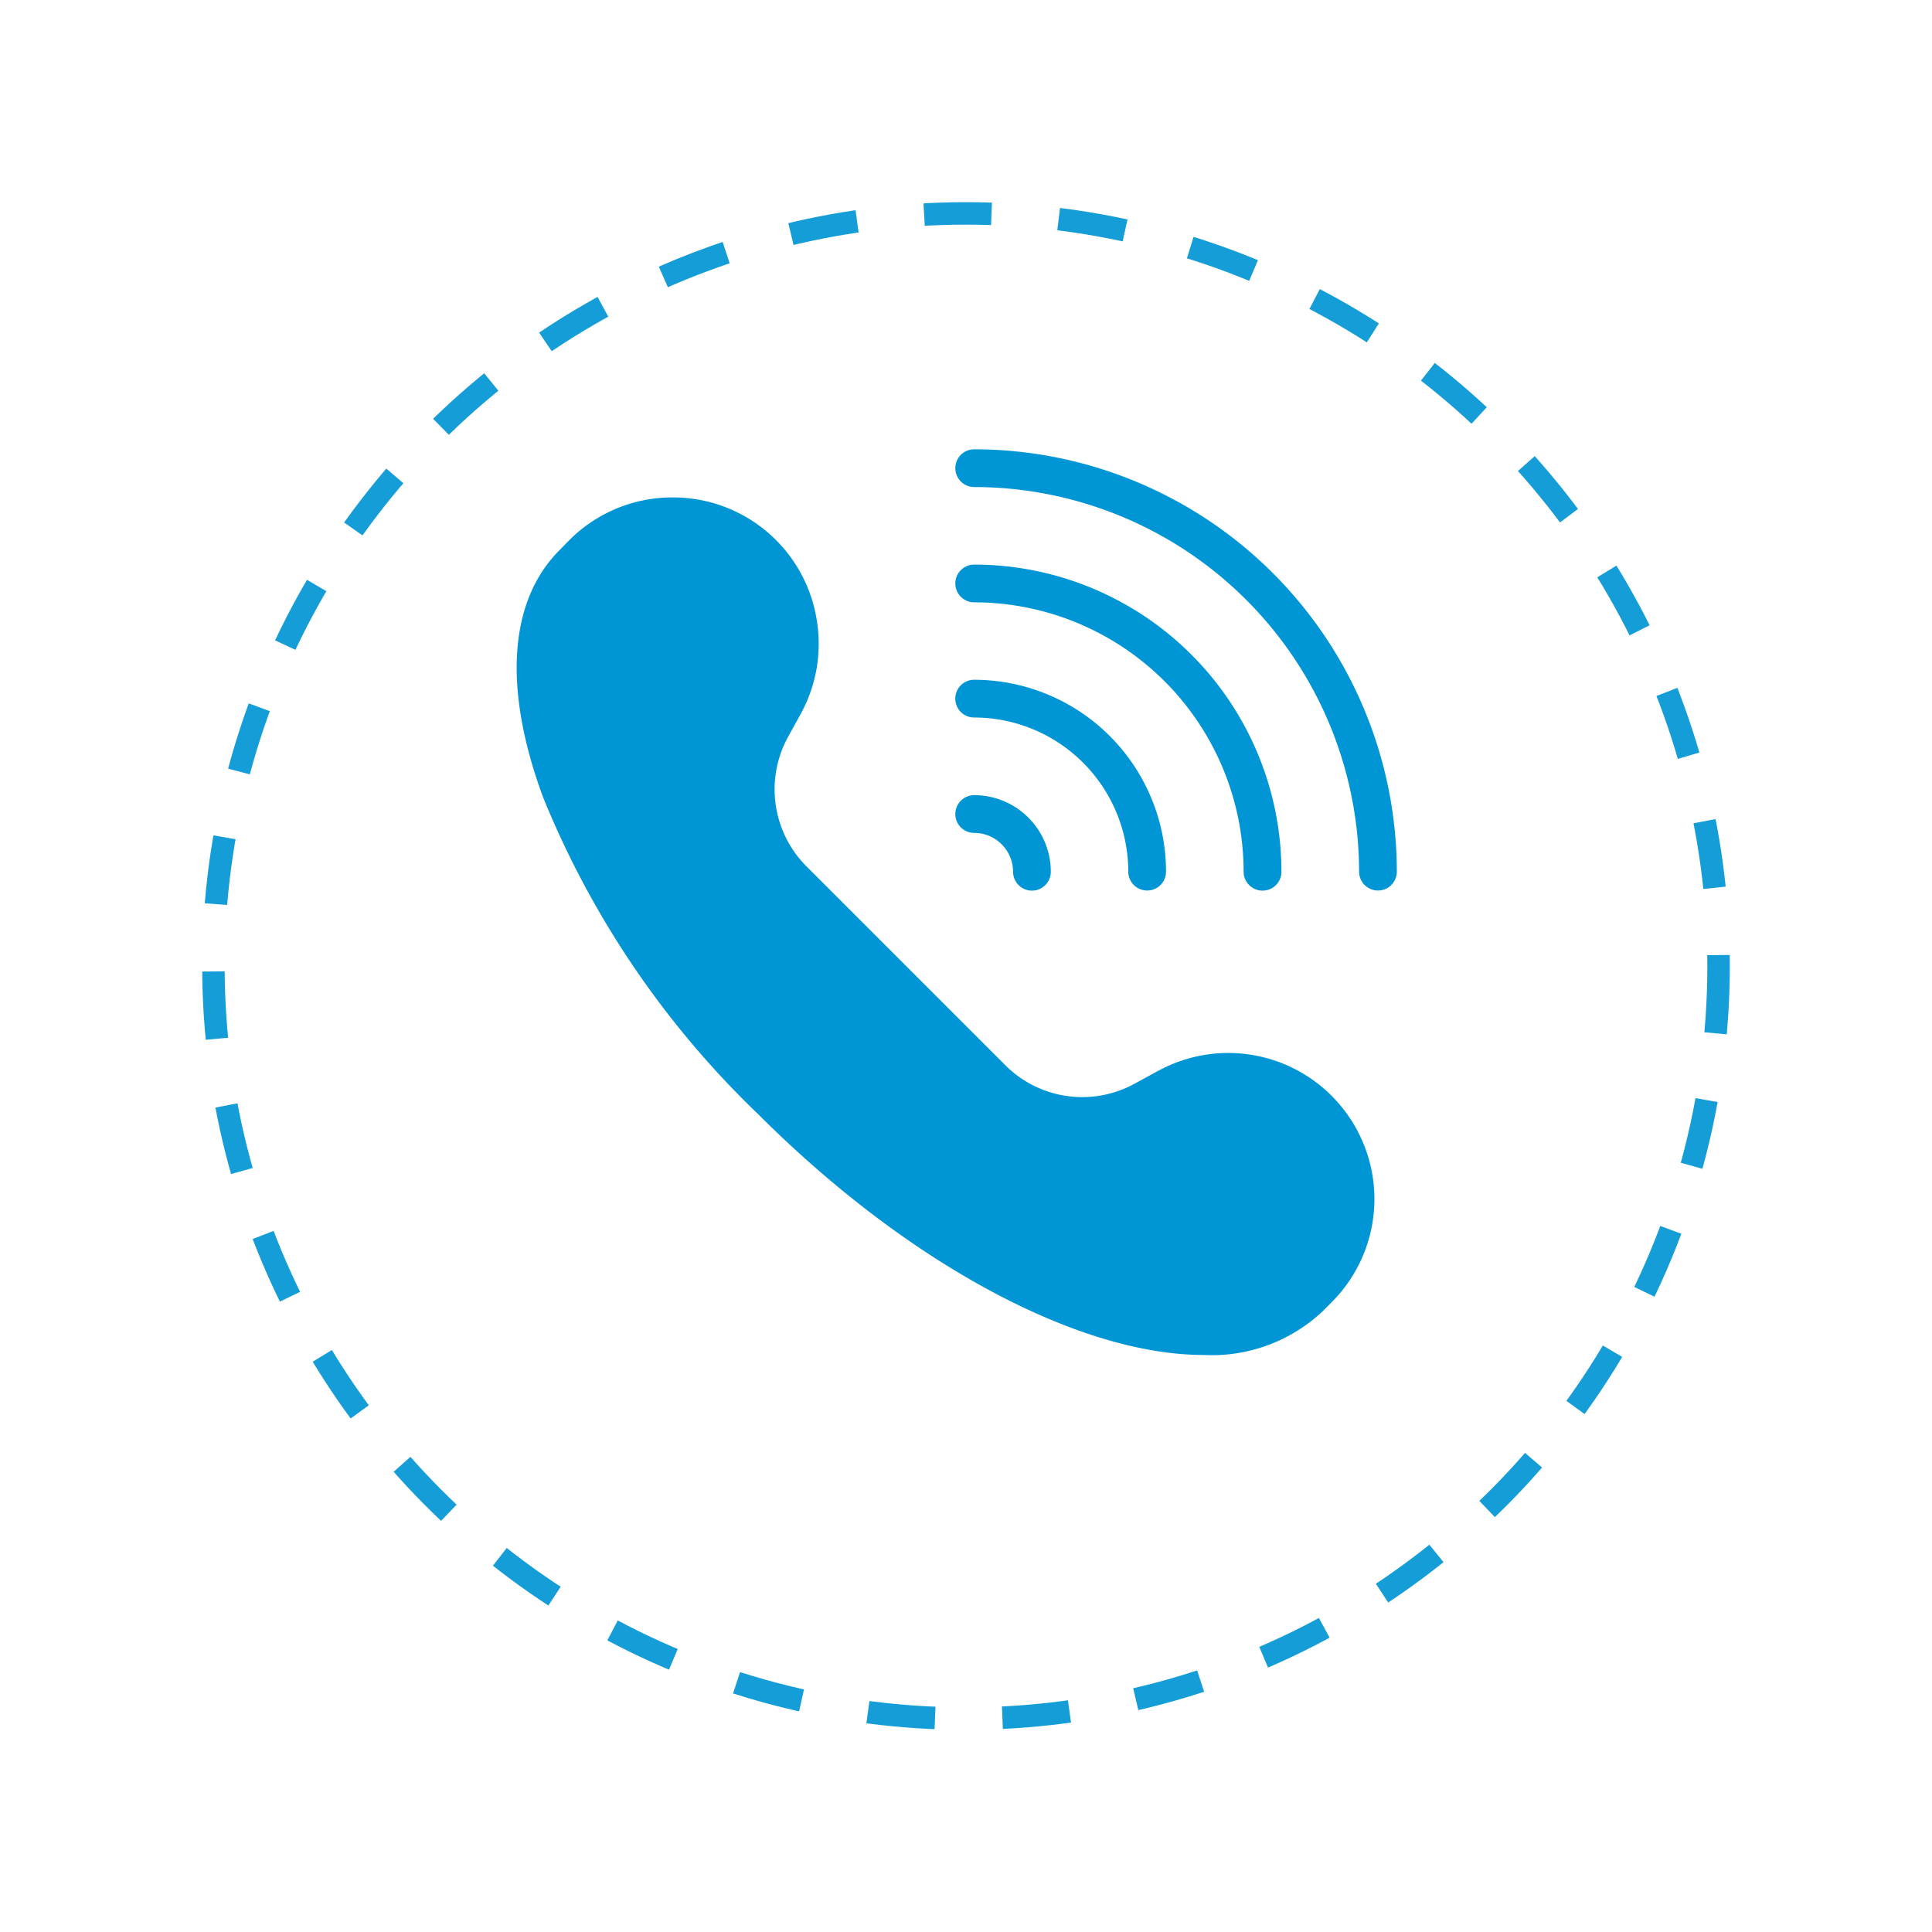 <svg xmlns="http://www.w3.org/2000/svg" xmlns:xlink="http://www.w3.org/1999/xlink" width="86" height="86" viewBox="0 0 86 86">
  <defs>
    <filter id="Ellipse_604" x="0" y="0" width="86" height="86" filterUnits="userSpaceOnUse">
      <feOffset dy="3" input="SourceAlpha"/>
      <feGaussianBlur stdDeviation="3" result="blur"/>
      <feFlood flood-opacity="0.161"/>
      <feComposite operator="in" in2="blur"/>
      <feComposite in="SourceGraphic"/>
    </filter>
  </defs>
  <g id="Group_185869" data-name="Group 185869" transform="translate(-343 -1719)">
    <g transform="matrix(1, 0, 0, 1, 343, 1719)" filter="url(#Ellipse_604)">
      <g id="Ellipse_604-2" data-name="Ellipse 604" transform="translate(9 6)" fill="#fff" stroke="#159dd8" stroke-width="1" stroke-dasharray="3">
        <circle cx="34" cy="34" r="34" stroke="none"/>
        <circle cx="34" cy="34" r="33.5" fill="none"/>
      </g>
    </g>
    <g id="call-2021585" transform="translate(359.324 1733)">
      <path id="Path_59593" data-name="Path 59593" d="M29.924,23.213a.837.837,0,0,0,.84.84,1.733,1.733,0,0,1,1.73,1.73.84.84,0,0,0,1.68,0,3.412,3.412,0,0,0-3.41-3.41A.842.842,0,0,0,29.924,23.213ZM43.6,26.623a.837.837,0,0,0,.84-.84A13.685,13.685,0,0,0,30.764,12.11a.84.84,0,1,0,0,1.68A12.006,12.006,0,0,1,42.757,25.783.842.842,0,0,0,43.6,26.623Z" transform="translate(-3.723 -0.978)" fill="#0096d5"/>
      <path id="Path_59594" data-name="Path 59594" d="M33.9,24.8a.84.84,0,0,0,1.68,0,8.549,8.549,0,0,0-8.541-8.541.84.84,0,1,0,0,1.68A6.869,6.869,0,0,1,33.9,24.8ZM27.041,6a.84.84,0,0,0,0,1.68A17.149,17.149,0,0,1,44.174,24.8a.84.84,0,0,0,1.68,0A18.829,18.829,0,0,0,27.041,6Zm8.206,27.657-1.1.6a4.841,4.841,0,0,1-5.711-.831l-8.869-8.869a4.852,4.852,0,0,1-.831-5.72l.6-1.092a6.469,6.469,0,0,0,.714-4.031A6.475,6.475,0,0,0,13.62,8.142a6.466,6.466,0,0,0-4.6,1.9l-.428.437C6.321,12.744,6.061,16.65,7.85,21.487A40.8,40.8,0,0,0,17.408,35.58c6.811,6.811,14.4,10.734,19.838,10.734a7.2,7.2,0,0,0,5.266-1.907l.437-.437a6.5,6.5,0,0,0,1.907-4.6,6.506,6.506,0,0,0-9.608-5.711Z" fill="#0096d5"/>
    </g>
  </g>
</svg>
